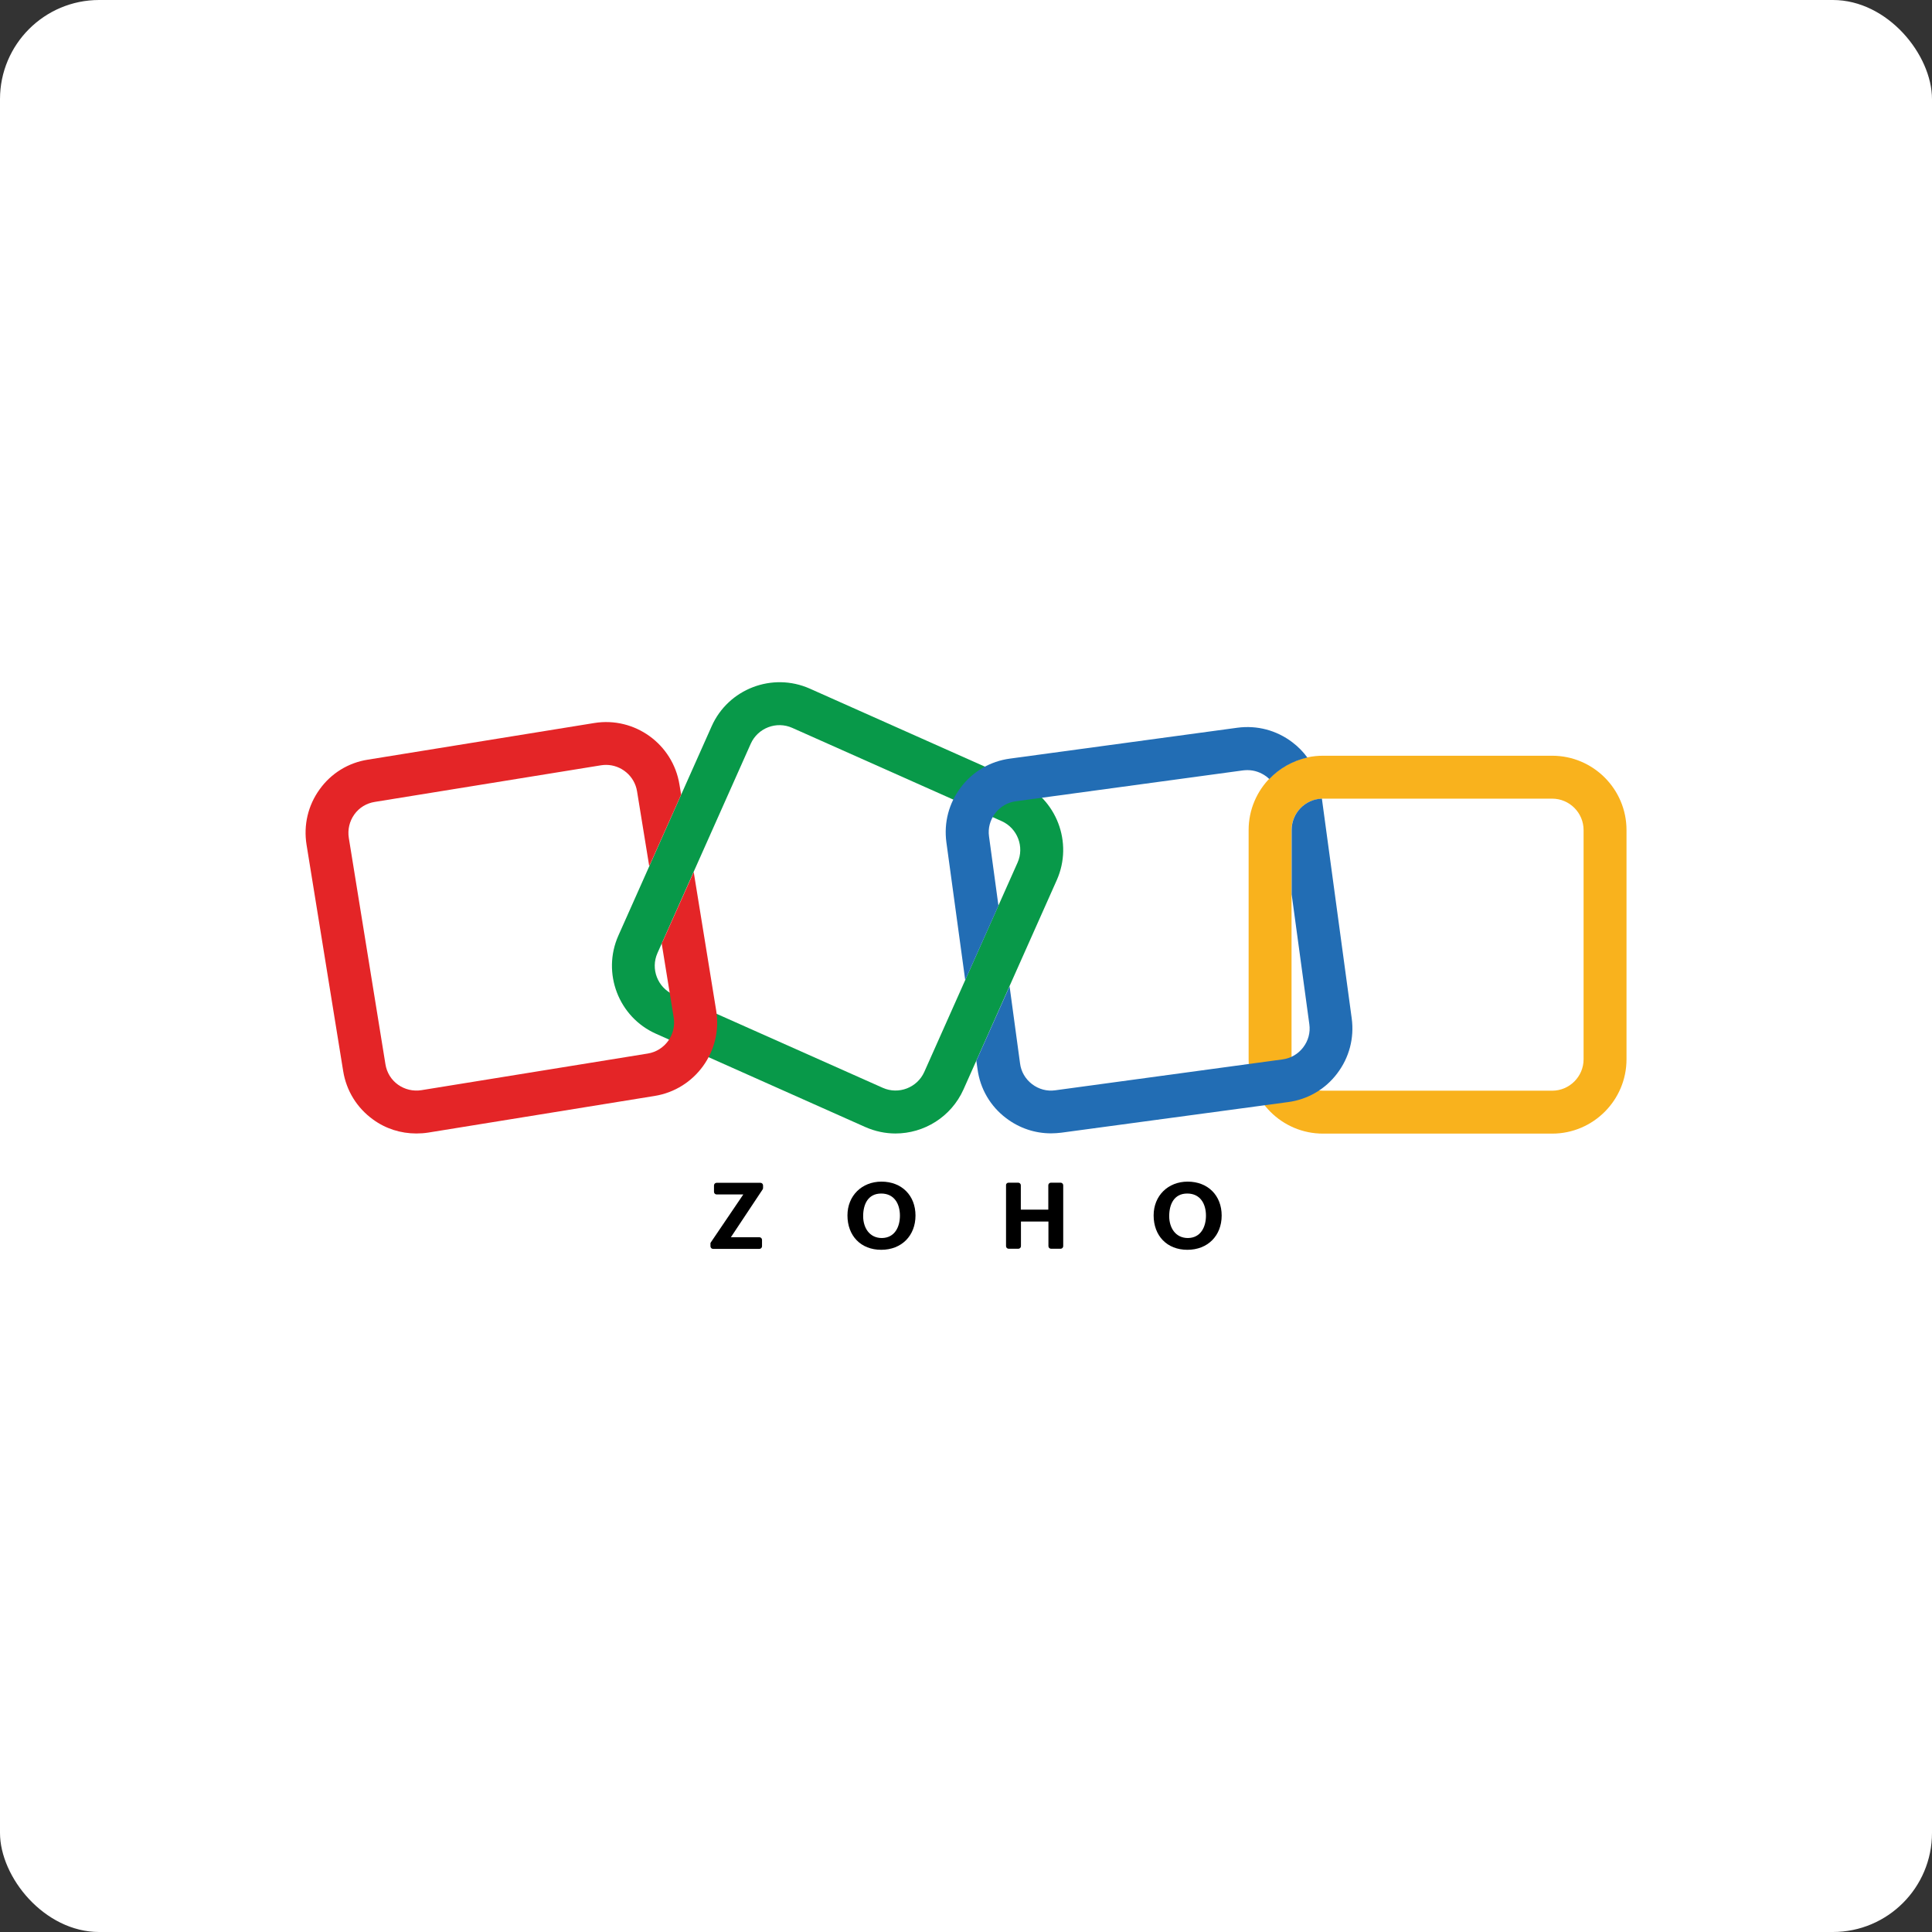 <svg xmlns="http://www.w3.org/2000/svg" width="210" height="210" viewBox="0 0 210 210" fill="none"><rect x="0" y="0" width="210" height="210" fill="#333333" stroke="none"/><rect width="210" height="210" rx="10.778" fill="white"></rect><path d="M97.334 123.205C96.239 123.205 95.13 122.977 94.063 122.508L71.307 112.367C67.24 110.561 65.405 105.768 67.211 101.701L77.352 78.945C79.158 74.877 83.951 73.043 88.019 74.849L110.774 84.99C114.842 86.796 116.676 91.589 114.87 95.656L104.73 118.412C103.378 121.427 100.42 123.205 97.334 123.205ZM95.954 118.241C97.675 119.009 99.695 118.227 100.463 116.52L110.603 93.765C111.371 92.044 110.589 90.024 108.882 89.256L86.113 79.116C84.392 78.348 82.372 79.13 81.604 80.837L71.464 103.592C70.696 105.313 71.478 107.333 73.185 108.101L95.954 118.241Z" fill="#089949"></path><path d="M168.716 123.219H143.798C139.347 123.219 135.72 119.592 135.72 115.141V90.223C135.72 85.772 139.347 82.145 143.798 82.145H168.716C173.167 82.145 176.794 85.772 176.794 90.223V115.141C176.794 119.592 173.167 123.219 168.716 123.219ZM143.798 86.81C141.921 86.81 140.385 88.346 140.385 90.223V115.141C140.385 117.018 141.921 118.554 143.798 118.554H168.716C170.593 118.554 172.129 117.018 172.129 115.141V90.223C172.129 88.346 170.593 86.81 168.716 86.81H143.798Z" fill="#F9B21D"></path><path d="M75.404 94.788L72.047 102.298C72.004 102.383 71.962 102.454 71.919 102.525L73.228 110.603C73.526 112.467 72.26 114.216 70.412 114.515L45.807 118.497C44.911 118.639 44.001 118.426 43.261 117.899C42.522 117.373 42.038 116.577 41.896 115.681L37.914 91.076C37.772 90.18 37.985 89.27 38.511 88.531C39.037 87.791 39.834 87.307 40.73 87.165L65.334 83.183C65.519 83.154 65.704 83.14 65.875 83.14C67.51 83.14 68.975 84.335 69.245 86.013L70.568 94.148L74.038 86.369L73.853 85.274C73.142 80.879 68.989 77.878 64.595 78.589L39.99 82.571C37.871 82.898 35.994 84.05 34.742 85.8C33.477 87.549 32.979 89.683 33.32 91.816L37.302 116.42C37.644 118.554 38.796 120.417 40.545 121.683C41.925 122.692 43.56 123.204 45.252 123.204C45.679 123.204 46.12 123.176 46.561 123.105L71.165 119.123C75.56 118.411 78.561 114.259 77.85 109.864L75.404 94.788Z" fill="#E42527"></path><path d="M104.915 106.536L108.527 98.443L107.503 90.92C107.375 90.024 107.617 89.128 108.172 88.402C108.726 87.677 109.523 87.208 110.433 87.094L135.123 83.737C135.279 83.723 135.436 83.709 135.592 83.709C136.332 83.709 137.043 83.951 137.654 84.406C137.768 84.491 137.868 84.591 137.967 84.676C139.062 83.524 140.499 82.699 142.106 82.344C141.651 81.718 141.11 81.163 140.47 80.68C138.749 79.371 136.63 78.817 134.497 79.101L109.779 82.457C107.645 82.742 105.74 83.851 104.445 85.572C103.137 87.293 102.582 89.412 102.867 91.546L104.915 106.536Z" fill="#226DB4"></path><path d="M146.927 110.703L143.684 86.81C141.864 86.867 140.399 88.374 140.399 90.209V97.22L142.319 111.329C142.447 112.225 142.205 113.121 141.651 113.846C141.096 114.571 140.3 115.041 139.389 115.154L114.7 118.511C113.804 118.639 112.908 118.397 112.182 117.842C111.457 117.288 110.988 116.491 110.874 115.581L109.736 107.204L106.124 115.297L106.252 116.207C106.536 118.34 107.645 120.246 109.366 121.54C110.788 122.621 112.481 123.19 114.244 123.19C114.614 123.19 114.984 123.162 115.354 123.119L140.015 119.791C142.148 119.506 144.054 118.397 145.348 116.676C146.657 114.955 147.212 112.836 146.927 110.703Z" fill="#226DB4"></path><path d="M77.267 135.038L80.794 129.832H77.892C77.736 129.832 77.608 129.704 77.608 129.548V128.851C77.608 128.694 77.736 128.566 77.892 128.566H82.657C82.813 128.566 82.941 128.694 82.941 128.851V129.121C82.941 129.178 82.927 129.235 82.899 129.278L79.443 134.483H82.543C82.7 134.483 82.828 134.611 82.828 134.767V135.464C82.828 135.621 82.7 135.749 82.543 135.749H77.508C77.352 135.749 77.224 135.621 77.224 135.464V135.208C77.21 135.137 77.238 135.08 77.267 135.038Z" fill="black"></path><path d="M92.115 132.107C92.115 129.974 93.679 128.438 95.812 128.438C98.017 128.438 99.51 129.946 99.51 132.122C99.51 134.326 97.989 135.848 95.784 135.848C93.565 135.848 92.115 134.326 92.115 132.107ZM97.818 132.136C97.818 130.842 97.192 129.732 95.784 129.732C94.362 129.732 93.821 130.884 93.821 132.193C93.821 133.43 94.49 134.568 95.855 134.568C97.263 134.554 97.818 133.345 97.818 132.136Z" fill="black"></path><path d="M109.622 128.552H110.675C110.831 128.552 110.959 128.68 110.959 128.836V131.482H113.946V128.836C113.946 128.68 114.074 128.552 114.23 128.552H115.283C115.439 128.552 115.567 128.68 115.567 128.836V135.45C115.567 135.606 115.439 135.734 115.283 135.734H114.245C114.088 135.734 113.96 135.606 113.96 135.45V132.776H110.973V135.45C110.973 135.606 110.845 135.734 110.689 135.734H109.637C109.48 135.734 109.352 135.606 109.352 135.45V128.836C109.338 128.68 109.466 128.552 109.622 128.552Z" fill="black"></path><path d="M125.395 132.107C125.395 129.974 126.959 128.438 129.092 128.438C131.297 128.438 132.79 129.946 132.79 132.122C132.79 134.326 131.268 135.848 129.064 135.848C126.845 135.848 125.395 134.326 125.395 132.107ZM131.083 132.136C131.083 130.842 130.458 129.732 129.05 129.732C127.627 129.732 127.087 130.884 127.087 132.193C127.087 133.43 127.755 134.568 129.121 134.568C130.529 134.554 131.083 133.345 131.083 132.136Z" fill="black"></path></svg>